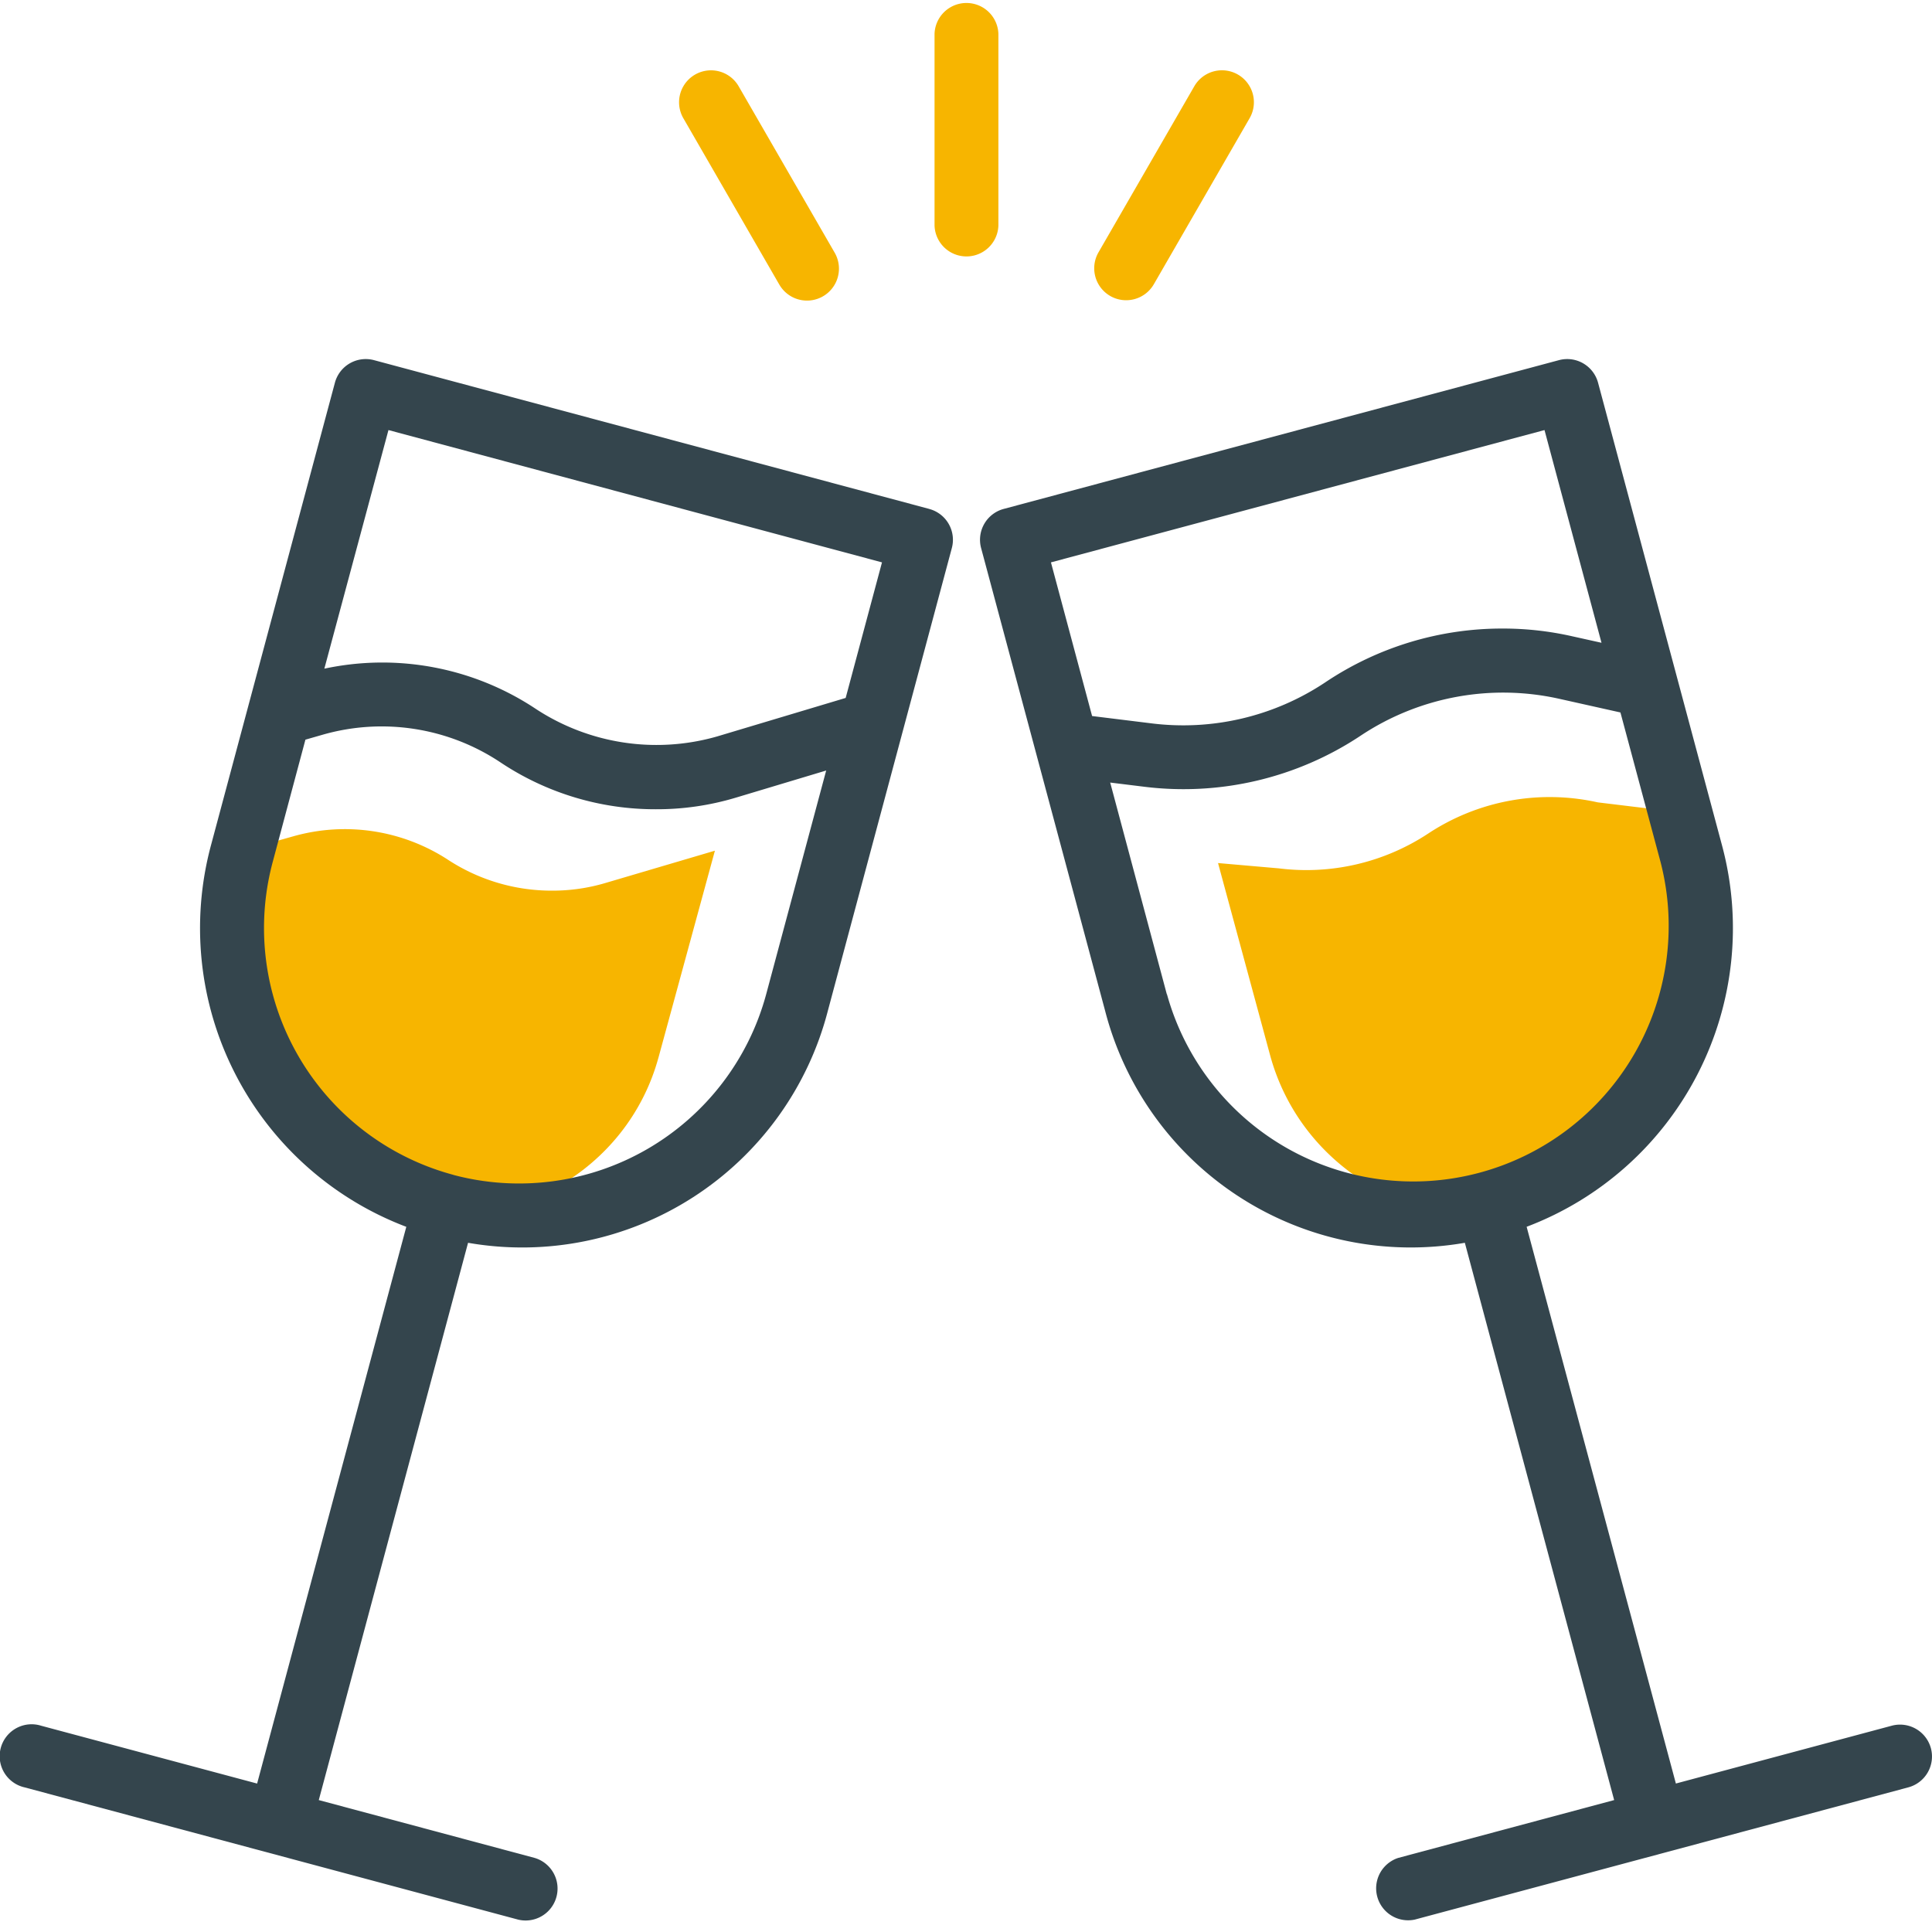 <svg xmlns="http://www.w3.org/2000/svg" width="60" height="60" viewBox="0 0 60 60"><g fill="none" fill-rule="evenodd"><path d="M0 0h60v60H0z"/><g fill-rule="nonzero"><path fill="#F7B500" d="m20.45 32.843 1.752-6.424-3.41 1.006a5.768 5.768 0 0 1-1.654.235 5.879 5.879 0 0 1-3.22-.956 5.871 5.871 0 0 0-4.798-.735l-.809.228-.878 3.221c-.962 3.53 1.17 7.159 4.765 8.105 3.594.946 7.288-1.15 8.251-4.68zm31.024-7.7-1.855-.225a6.85 6.85 0 0 0-5.272.973 6.87 6.87 0 0 1-4.63 1.077l-1.89-.165 1.615 5.96c.973 3.591 4.706 5.722 8.337 4.76 3.631-.962 5.787-4.653 4.814-8.244l-1.12-4.136z"/><path fill="#34454D" d="m28.858 15.805-17.242-4.62a.992.992 0 0 0-1.215.7l-3.85 14.37A9.919 9.919 0 0 0 12.618 38.1l-4.633 17.29-6.707-1.796a.992.992 0 1 0-.512 1.915l15.328 4.107a.992.992 0 0 0 .512-1.916L9.9 55.903l4.636-17.307A9.803 9.803 0 0 0 25.71 31.39l3.85-14.369a.991.991 0 0 0-.702-1.215zm-16.794-2.449 15.327 4.109-1.128 4.21-3.996 1.197a6.831 6.831 0 0 1-5.614-.848 8.61 8.61 0 0 0-6.58-1.258l1.991-7.41zm2.016 23.13a7.934 7.934 0 0 1-5.61-9.719l1.015-3.796.529-.152a6.653 6.653 0 0 1 5.537.863 8.653 8.653 0 0 0 4.814 1.45 8.51 8.51 0 0 0 2.48-.358l2.813-.845-1.862 6.942a7.949 7.949 0 0 1-9.72 5.616h.004zm45.886 17.808a.993.993 0 0 0-1.214-.701l-6.706 1.796-4.635-17.29a9.918 9.918 0 0 0 6.068-11.844l-3.85-14.37a.992.992 0 0 0-1.215-.7l-17.243 4.62a.992.992 0 0 0-.702 1.215l3.851 14.37a9.802 9.802 0 0 0 11.172 7.206l4.637 17.307-6.705 1.796a.993.993 0 0 0 .512 1.916l15.328-4.107a.992.992 0 0 0 .702-1.214zm-12-40.938 1.77 6.606-.897-.199a9.731 9.731 0 0 0-2.176-.243 9.856 9.856 0 0 0-5.51 1.674 7.952 7.952 0 0 1-5.398 1.27l-1.839-.227-1.278-4.772 15.328-4.109zm-11.73 17.52-1.758-6.573 1.04.128a9.935 9.935 0 0 0 6.743-1.587 7.99 7.99 0 0 1 6.15-1.145l1.913.427 1.246 4.645a7.935 7.935 0 0 1-15.329 4.106l-.006-.002z"/><path fill="#F7B500" d="M31.006 7.003v-5.95a.992.992 0 0 0-1.983 0v5.95a.992.992 0 0 0 1.983 0zm-6.809 1.825a.992.992 0 1 0 1.718-.992L22.94 2.68a.99.99 0 1 0-1.718.992l2.975 5.157zm10.28.363a.993.993 0 0 0 1.356-.363l2.975-5.157a.99.99 0 1 0-1.718-.992l-2.975 5.157a.992.992 0 0 0 .363 1.355z"/></g></g></svg>